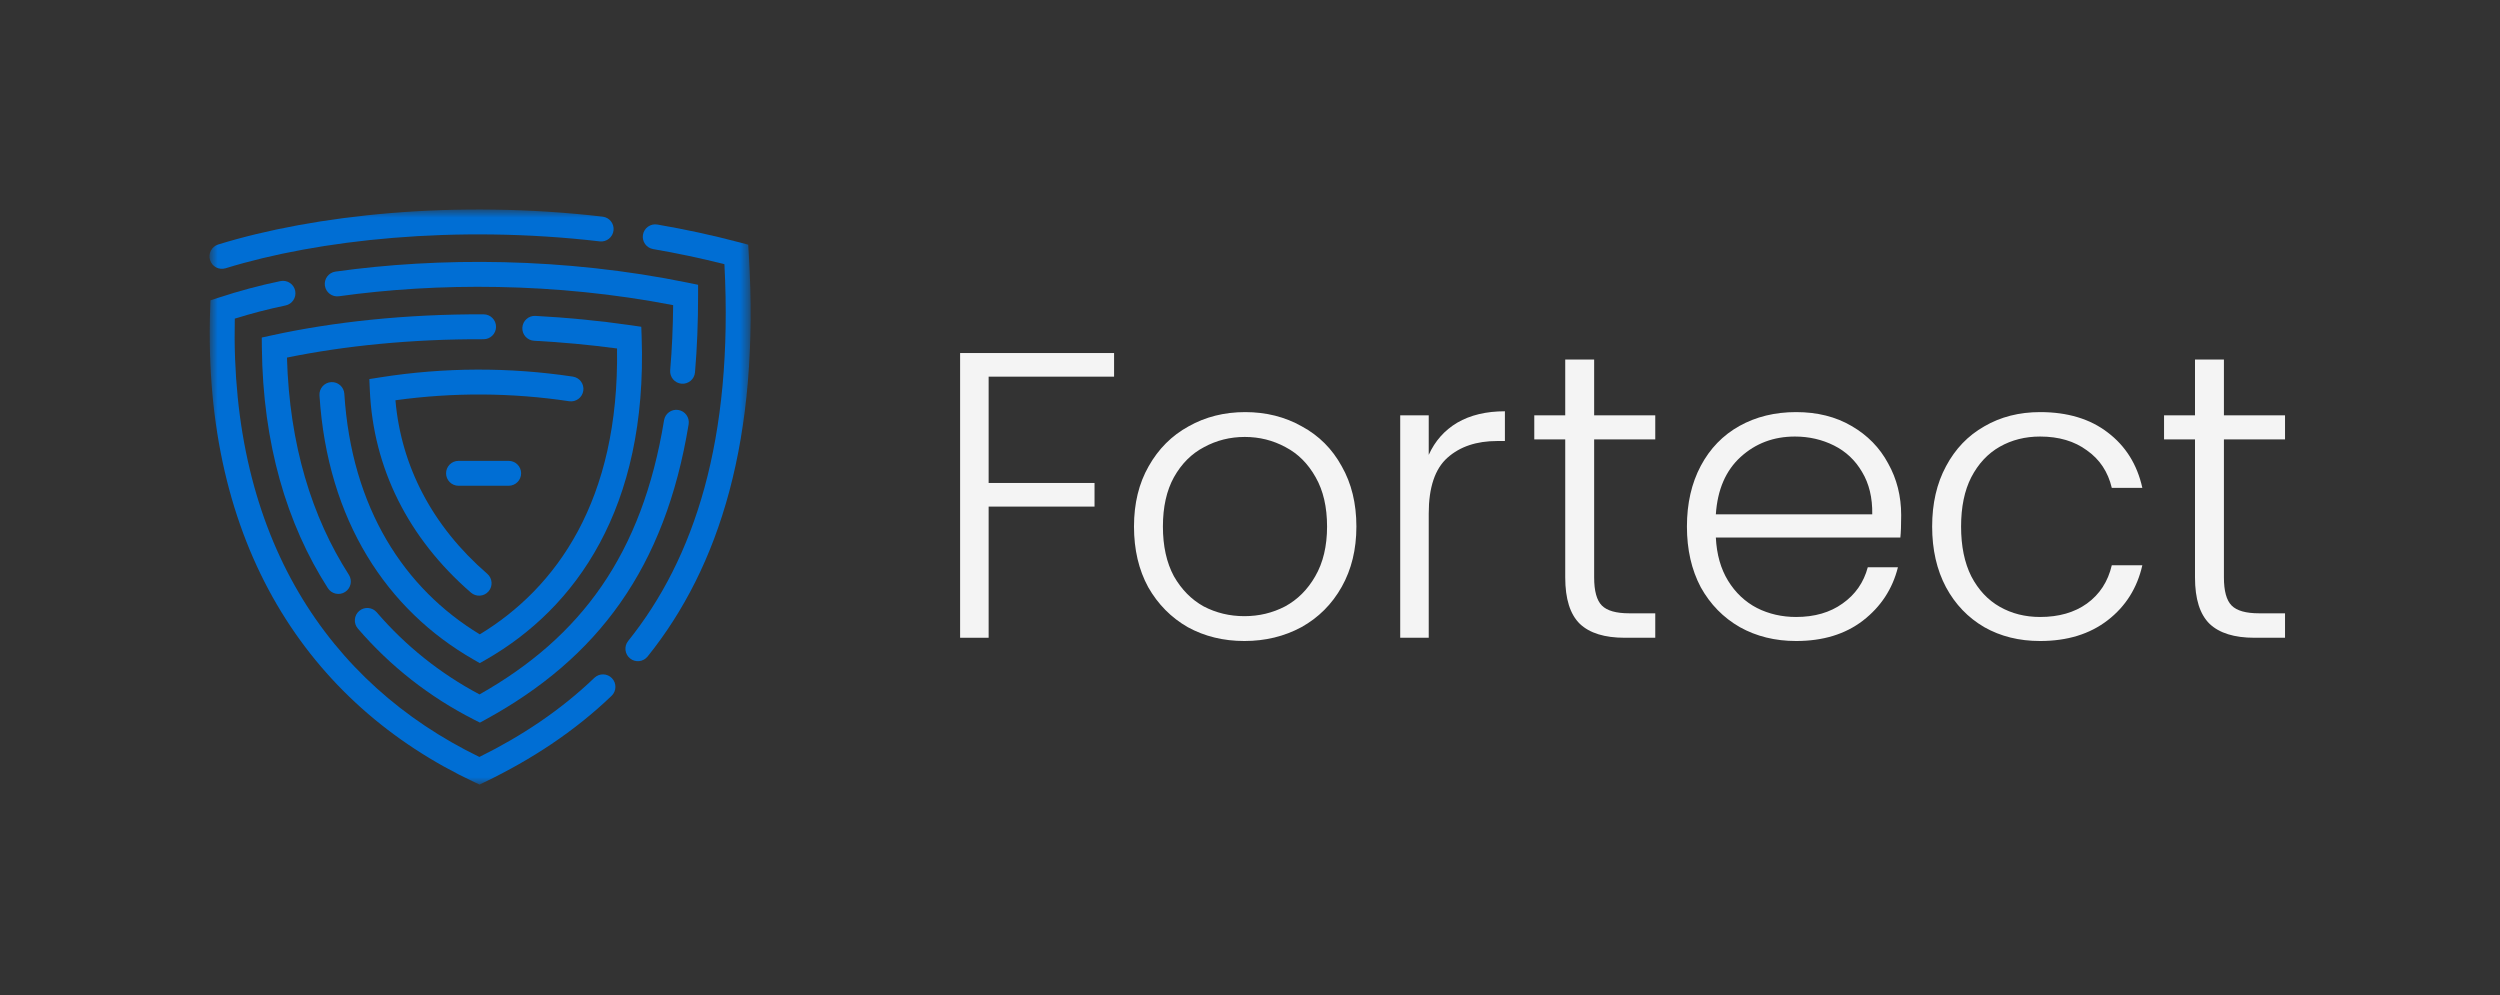<svg width="201" height="80" viewBox="0 0 201 80" fill="none" xmlns="http://www.w3.org/2000/svg">
<rect x="0" y="0" width="201" height="80" fill="#333333" stroke="none"/>
<mask id="mask0_740_148" style="mask-type:luminance" maskUnits="userSpaceOnUse" x="16" y="16" width="45" height="48">
<path d="M60.351 16.842H16.842V63.078H60.351V16.842Z" fill="white"/>
</mask>
<g mask="url(#mask0_740_148)">
<path fill-rule="evenodd" clip-rule="evenodd" d="M31.793 32.182C36.426 31.538 41.13 31.564 45.759 32.259C46.306 32.341 46.816 31.965 46.897 31.418C46.98 30.871 46.603 30.361 46.056 30.279C40.924 29.509 35.704 29.529 30.578 30.338L29.695 30.478L29.734 31.371C30.006 37.602 32.797 43.256 37.867 47.648C38.284 48.01 38.917 47.965 39.279 47.547C39.641 47.129 39.595 46.497 39.178 46.135C34.747 42.297 32.255 37.477 31.793 32.182Z" fill="#006ED4"/>
<path fill-rule="evenodd" clip-rule="evenodd" d="M23.733 23.377C23.845 23.918 23.497 24.448 22.956 24.56C21.58 24.846 20.218 25.199 18.877 25.617C18.492 43.196 26.368 54.946 38.544 60.859C41.941 59.18 45.069 57.105 47.786 54.499C48.185 54.116 48.819 54.13 49.201 54.528C49.584 54.927 49.571 55.561 49.172 55.944C46.161 58.831 42.699 61.084 38.983 62.873L38.554 63.08L38.123 62.877C24.76 56.59 16.251 43.76 16.896 24.846L16.919 24.149L17.583 23.93C19.212 23.393 20.87 22.949 22.549 22.6C23.09 22.488 23.62 22.835 23.733 23.377Z" fill="#006ED4"/>
<path fill-rule="evenodd" clip-rule="evenodd" d="M51.694 18.87C51.788 18.325 52.306 17.959 52.851 18.053C55.054 18.431 57.263 18.907 59.457 19.487L60.156 19.672L60.201 20.393C61.111 35.302 57.846 45.59 52.066 52.785C51.719 53.217 51.089 53.285 50.658 52.939C50.227 52.593 50.159 51.963 50.505 51.532C55.804 44.934 58.983 35.394 58.243 21.24C56.34 20.758 54.424 20.355 52.511 20.026C51.967 19.932 51.601 19.415 51.694 18.87Z" fill="#006ED4"/>
<path fill-rule="evenodd" clip-rule="evenodd" d="M48.218 19.407C36.633 18.058 25.566 19.277 18.138 21.569C17.61 21.732 17.049 21.436 16.887 20.907C16.724 20.379 17.02 19.819 17.548 19.656C25.266 17.275 36.615 16.04 48.45 17.419C48.999 17.483 49.392 17.98 49.328 18.529C49.264 19.078 48.767 19.471 48.218 19.407Z" fill="#006ED4"/>
<path fill-rule="evenodd" clip-rule="evenodd" d="M23.072 28.75C27.664 27.808 33.081 27.252 38.877 27.274C39.43 27.276 39.88 26.83 39.882 26.277C39.884 25.724 39.437 25.274 38.885 25.272C32.613 25.248 26.755 25.886 21.84 26.965L21.046 27.139L21.054 27.952C21.132 35.664 23.051 42.131 26.363 47.292C26.662 47.757 27.281 47.892 27.746 47.594C28.212 47.295 28.347 46.676 28.048 46.21C25.079 41.584 23.268 35.767 23.072 28.75Z" fill="#006ED4"/>
<path fill-rule="evenodd" clip-rule="evenodd" d="M54.539 32.962C55.085 33.051 55.455 33.565 55.366 34.111C53.477 45.676 48.051 52.921 39.05 57.845L38.587 58.098L38.117 57.86C34.551 56.054 31.375 53.565 28.77 50.534C28.41 50.115 28.458 49.483 28.877 49.122C29.296 48.762 29.928 48.81 30.289 49.229C32.608 51.928 35.411 54.166 38.553 55.831C46.724 51.217 51.632 44.555 53.39 33.788C53.479 33.242 53.994 32.872 54.539 32.962Z" fill="#006ED4"/>
<path fill-rule="evenodd" clip-rule="evenodd" d="M26.974 21.836C35.253 20.678 45.321 20.681 55.327 22.733L56.126 22.897V23.734C56.128 25.913 56.045 27.98 55.878 29.937C55.831 30.488 55.346 30.896 54.795 30.849C54.245 30.802 53.836 30.317 53.883 29.766C54.025 28.112 54.104 26.368 54.121 24.534C44.626 22.693 35.106 22.72 27.251 23.819C26.704 23.896 26.198 23.514 26.121 22.966C26.044 22.419 26.426 21.913 26.974 21.836Z" fill="#006ED4"/>
<path fill-rule="evenodd" clip-rule="evenodd" d="M41.996 26.345C42.026 25.793 42.497 25.369 43.049 25.398C45.573 25.531 48.145 25.777 50.731 26.152L51.559 26.272L51.589 27.108C52.069 40.883 46.262 48.915 39.073 53.032L38.576 53.317L38.079 53.032C31.125 49.055 26.323 41.86 25.686 31.785C25.651 31.233 26.07 30.758 26.621 30.723C27.173 30.688 27.649 31.107 27.684 31.659C28.265 40.854 32.505 47.322 38.575 51.002C44.723 47.273 49.802 40.237 49.609 28.017C47.367 27.716 45.137 27.513 42.943 27.397C42.391 27.368 41.967 26.897 41.996 26.345Z" fill="#006ED4"/>
<path fill-rule="evenodd" clip-rule="evenodd" d="M35.864 38.054C35.864 37.501 36.312 37.053 36.865 37.053H40.897C41.45 37.053 41.898 37.501 41.898 38.054C41.898 38.607 41.45 39.055 40.897 39.055H36.865C36.312 39.055 35.864 38.607 35.864 38.054Z" fill="#006ED4"/>
</g>
<path d="M89.572 28.384V30.283H79.486V38.831H88V40.73H79.486V51.275H77.193V28.384H89.572Z" fill="#F4F4F4"/>
<path d="M100.048 51.537C98.367 51.537 96.85 51.166 95.496 50.424C94.164 49.66 93.105 48.59 92.319 47.215C91.555 45.817 91.173 44.191 91.173 42.335C91.173 40.479 91.566 38.864 92.352 37.488C93.138 36.091 94.208 35.021 95.561 34.279C96.915 33.515 98.432 33.133 100.113 33.133C101.795 33.133 103.312 33.515 104.665 34.279C106.041 35.021 107.111 36.091 107.875 37.488C108.661 38.864 109.054 40.479 109.054 42.335C109.054 44.169 108.661 45.785 107.875 47.182C107.089 48.579 106.008 49.66 104.633 50.424C103.257 51.166 101.729 51.537 100.048 51.537ZM100.048 49.54C101.227 49.54 102.319 49.278 103.323 48.754C104.327 48.208 105.135 47.4 105.746 46.331C106.379 45.239 106.696 43.907 106.696 42.335C106.696 40.763 106.39 39.442 105.779 38.373C105.168 37.281 104.36 36.473 103.355 35.949C102.351 35.403 101.259 35.13 100.08 35.13C98.901 35.13 97.81 35.403 96.806 35.949C95.802 36.473 94.994 37.281 94.382 38.373C93.793 39.442 93.498 40.763 93.498 42.335C93.498 43.907 93.793 45.239 94.382 46.331C94.994 47.4 95.79 48.208 96.773 48.754C97.777 49.278 98.869 49.54 100.048 49.54Z" fill="#F4F4F4"/>
<path d="M114.87 36.571C115.372 35.458 116.136 34.595 117.162 33.984C118.21 33.373 119.487 33.067 120.994 33.067V35.458H120.372C118.712 35.458 117.38 35.905 116.376 36.8C115.372 37.695 114.87 39.191 114.87 41.287V51.275H112.577V33.394H114.87V36.571Z" fill="#F4F4F4"/>
<path d="M128.17 35.327V46.429C128.17 47.52 128.378 48.273 128.793 48.688C129.208 49.103 129.939 49.31 130.987 49.31H133.083V51.276H130.627C129.011 51.276 127.81 50.904 127.024 50.162C126.238 49.398 125.845 48.154 125.845 46.429V35.327H123.356V33.395H125.845V28.908H128.17V33.395H133.083V35.327H128.17Z" fill="#F4F4F4"/>
<path d="M152.855 41.418C152.855 42.204 152.833 42.804 152.789 43.219H137.954C138.02 44.573 138.347 45.73 138.937 46.691C139.526 47.651 140.301 48.383 141.262 48.885C142.222 49.365 143.27 49.605 144.406 49.605C145.89 49.605 147.134 49.245 148.139 48.525C149.165 47.804 149.842 46.832 150.169 45.61H152.593C152.156 47.356 151.217 48.786 149.776 49.9C148.357 50.991 146.567 51.537 144.406 51.537C142.725 51.537 141.218 51.166 139.886 50.424C138.554 49.66 137.506 48.59 136.742 47.215C136 45.817 135.629 44.191 135.629 42.335C135.629 40.479 136 38.853 136.742 37.456C137.485 36.058 138.522 34.989 139.853 34.246C141.185 33.504 142.703 33.133 144.406 33.133C146.108 33.133 147.593 33.504 148.859 34.246C150.147 34.989 151.13 35.993 151.807 37.259C152.505 38.504 152.855 39.89 152.855 41.418ZM150.529 41.353C150.551 40.021 150.278 38.886 149.711 37.947C149.165 37.008 148.412 36.298 147.451 35.818C146.491 35.338 145.443 35.098 144.307 35.098C142.604 35.098 141.153 35.644 139.952 36.735C138.751 37.827 138.085 39.366 137.954 41.353H150.529Z" fill="#F4F4F4"/>
<path d="M155.345 42.335C155.345 40.479 155.716 38.864 156.459 37.488C157.201 36.091 158.227 35.021 159.537 34.279C160.847 33.515 162.343 33.133 164.024 33.133C166.229 33.133 168.041 33.679 169.46 34.77C170.901 35.862 171.829 37.346 172.244 39.224H169.788C169.482 37.936 168.816 36.932 167.79 36.211C166.785 35.469 165.53 35.098 164.024 35.098C162.823 35.098 161.742 35.371 160.782 35.916C159.821 36.462 159.057 37.281 158.489 38.373C157.943 39.442 157.671 40.763 157.671 42.335C157.671 43.907 157.943 45.239 158.489 46.331C159.057 47.422 159.821 48.24 160.782 48.786C161.742 49.332 162.823 49.605 164.024 49.605C165.53 49.605 166.785 49.245 167.79 48.525C168.816 47.782 169.482 46.756 169.788 45.446H172.244C171.829 47.28 170.901 48.754 169.46 49.867C168.019 50.981 166.207 51.537 164.024 51.537C162.343 51.537 160.847 51.166 159.537 50.424C158.227 49.66 157.201 48.59 156.459 47.215C155.716 45.817 155.345 44.191 155.345 42.335Z" fill="#F4F4F4"/>
<path d="M178.803 35.327V46.429C178.803 47.52 179.011 48.273 179.426 48.688C179.84 49.103 180.572 49.31 181.62 49.31H183.716V51.276H181.259C179.644 51.276 178.443 50.904 177.657 50.162C176.871 49.398 176.478 48.154 176.478 46.429V35.327H173.989V33.395H176.478V28.908H178.803V33.395H183.716V35.327H178.803Z" fill="#F4F4F4"/>
</svg>
